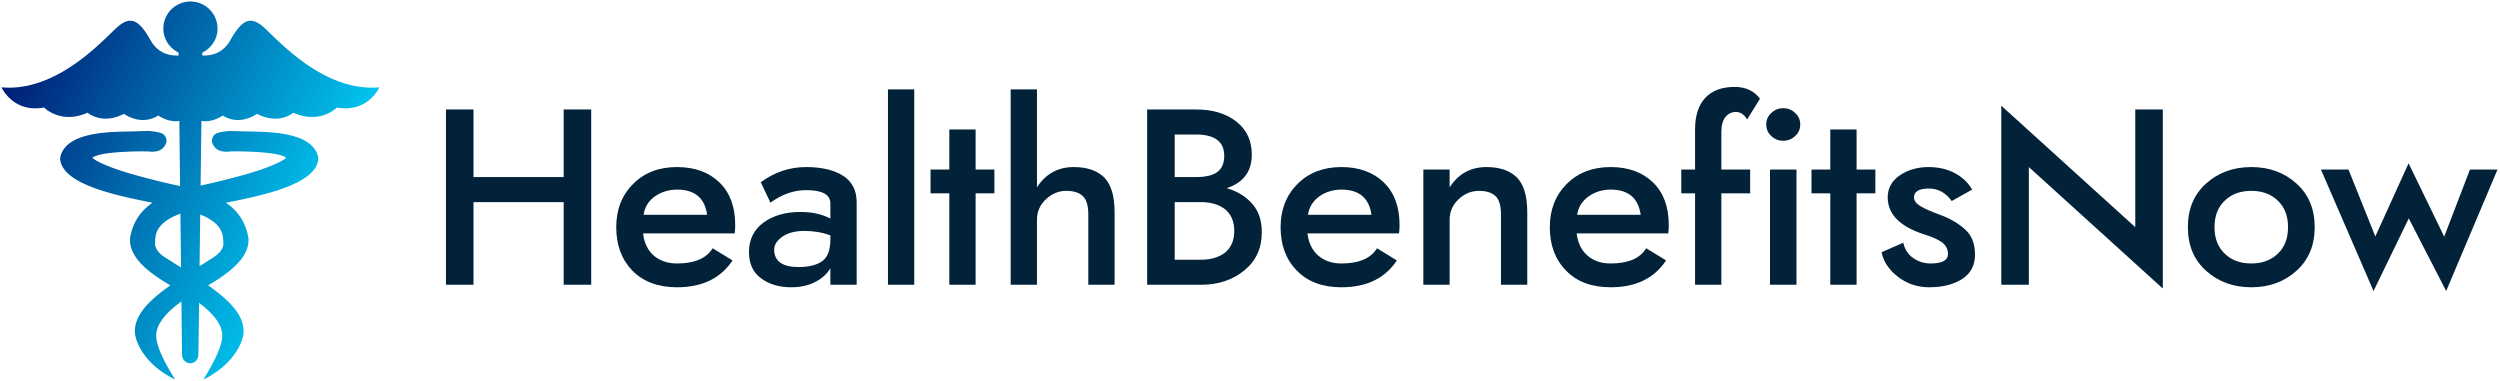 <svg data-v-423bf9ae="" xmlns="http://www.w3.org/2000/svg" viewBox="0 0 735 112" class="iconLeft"><!----><!----><!----><g data-v-423bf9ae="" id="6fa5ed0c-79c1-4007-8b35-674e68357a90" fill="#022239" transform="matrix(5.259,0,0,5.259,125.957,17.456)"><path d="M0.98 2.80L0.98 12.60L2.52 12.60L2.52 7.98L7.56 7.98L7.56 12.60L9.10 12.60L9.10 2.80L7.56 2.80L7.56 6.58L2.52 6.58L2.52 2.80ZM15.58 8.69L12.03 8.69C12.09 8.26 12.30 7.92 12.66 7.66C13.02 7.41 13.44 7.28 13.90 7.28C14.89 7.28 15.45 7.75 15.58 8.69ZM12.00 9.73L17.12 9.73C17.14 9.61 17.15 9.45 17.15 9.25C17.15 8.25 16.86 7.45 16.27 6.88C15.68 6.31 14.89 6.02 13.90 6.02C12.89 6.02 12.07 6.33 11.45 6.96C10.81 7.59 10.50 8.40 10.50 9.38C10.50 10.38 10.80 11.19 11.40 11.81C12.01 12.43 12.84 12.74 13.90 12.74C15.31 12.74 16.34 12.24 17.00 11.24L15.89 10.56C15.54 11.13 14.87 11.41 13.90 11.41C13.39 11.41 12.96 11.27 12.61 10.98C12.27 10.69 12.06 10.27 12.00 9.73ZM19.12 8.01C19.77 7.54 20.43 7.31 21.11 7.31C22.02 7.31 22.47 7.56 22.47 8.05L22.47 8.90C22.00 8.65 21.45 8.53 20.80 8.53C19.98 8.53 19.30 8.72 18.75 9.11C18.20 9.51 17.92 10.06 17.92 10.78C17.92 11.43 18.15 11.92 18.61 12.25C19.06 12.58 19.62 12.74 20.27 12.74C20.77 12.74 21.21 12.65 21.59 12.46C21.98 12.27 22.27 12.01 22.47 11.68L22.47 12.60L23.94 12.60L23.94 7.98C23.94 7.32 23.68 6.82 23.17 6.50C22.66 6.18 21.97 6.02 21.11 6.02C20.20 6.02 19.35 6.30 18.58 6.87ZM19.33 10.64C19.33 10.36 19.49 10.12 19.80 9.90C20.10 9.70 20.51 9.59 21 9.59C21.53 9.59 22.02 9.67 22.47 9.84L22.47 10.08C22.47 10.65 22.32 11.05 22.03 11.27C21.73 11.49 21.29 11.61 20.69 11.61C19.79 11.61 19.33 11.28 19.33 10.64ZM25.69 1.68L25.69 12.60L27.16 12.60L27.16 1.68ZM29.12 3.92L29.12 6.16L28.07 6.16L28.07 7.49L29.12 7.49L29.12 12.60L30.59 12.60L30.59 7.49L31.64 7.49L31.64 6.16L30.59 6.16L30.59 3.92ZM34.02 8.96C34.02 8.51 34.19 8.13 34.52 7.82C34.85 7.51 35.23 7.35 35.66 7.35C36.07 7.35 36.38 7.45 36.58 7.64C36.79 7.83 36.89 8.18 36.89 8.68L36.89 12.60L38.36 12.60L38.36 8.54C38.36 7.63 38.16 6.98 37.77 6.59C37.37 6.21 36.81 6.02 36.08 6.02C35.19 6.02 34.51 6.40 34.02 7.15L34.02 1.68L32.55 1.68L32.55 12.60L34.02 12.60ZM40.18 2.80L40.18 12.60L43.19 12.60C44.16 12.60 44.97 12.33 45.62 11.79C46.27 11.26 46.59 10.55 46.59 9.66C46.59 9.03 46.42 8.50 46.07 8.09C45.72 7.68 45.24 7.38 44.63 7.20C45.57 6.89 46.03 6.26 46.03 5.32C46.03 4.55 45.75 3.94 45.18 3.49C44.61 3.03 43.85 2.80 42.91 2.80ZM41.72 6.58L41.72 4.20L42.91 4.20C43.96 4.20 44.49 4.60 44.49 5.39C44.49 5.79 44.37 6.09 44.11 6.29C43.86 6.48 43.46 6.58 42.91 6.58ZM41.72 7.98L43.19 7.98C43.76 7.98 44.21 8.12 44.55 8.39C44.88 8.67 45.05 9.07 45.05 9.59C45.05 10.11 44.88 10.51 44.55 10.79C44.21 11.06 43.76 11.20 43.19 11.20L41.72 11.20ZM52.72 8.69L49.17 8.69C49.23 8.26 49.45 7.92 49.80 7.66C50.16 7.41 50.58 7.28 51.04 7.28C52.03 7.28 52.59 7.75 52.72 8.69ZM49.14 9.73L54.26 9.73C54.28 9.61 54.29 9.45 54.29 9.25C54.29 8.25 54.00 7.45 53.41 6.88C52.82 6.31 52.03 6.02 51.04 6.02C50.04 6.02 49.22 6.33 48.59 6.96C47.96 7.59 47.64 8.40 47.64 9.38C47.64 10.38 47.94 11.19 48.55 11.81C49.15 12.43 49.98 12.74 51.04 12.74C52.45 12.74 53.48 12.24 54.14 11.24L53.03 10.56C52.68 11.13 52.01 11.41 51.04 11.41C50.53 11.41 50.10 11.27 49.76 10.98C49.41 10.69 49.21 10.27 49.14 9.73ZM57.09 7.15L57.09 6.16L55.62 6.16L55.62 12.60L57.09 12.60L57.09 8.96C57.09 8.51 57.26 8.13 57.59 7.82C57.92 7.51 58.30 7.35 58.73 7.35C59.14 7.35 59.45 7.45 59.65 7.64C59.86 7.83 59.96 8.18 59.96 8.68L59.96 12.60L61.43 12.60L61.43 8.54C61.43 7.63 61.23 6.98 60.84 6.59C60.44 6.21 59.88 6.02 59.15 6.02C58.26 6.02 57.58 6.40 57.09 7.15ZM67.77 8.69L64.22 8.69C64.28 8.26 64.50 7.92 64.86 7.66C65.21 7.41 65.63 7.28 66.09 7.28C67.08 7.28 67.64 7.75 67.77 8.69ZM64.19 9.73L69.31 9.73C69.33 9.61 69.34 9.45 69.34 9.25C69.34 8.25 69.05 7.45 68.46 6.88C67.87 6.31 67.08 6.02 66.09 6.02C65.09 6.02 64.27 6.33 63.64 6.96C63.01 7.59 62.69 8.40 62.69 9.38C62.69 10.38 62.99 11.19 63.60 11.81C64.20 12.43 65.03 12.74 66.09 12.74C67.50 12.74 68.53 12.24 69.19 11.24L68.08 10.56C67.73 11.13 67.06 11.41 66.09 11.41C65.58 11.41 65.15 11.27 64.81 10.98C64.46 10.69 64.26 10.27 64.19 9.73ZM73.72 3.36L74.44 2.20C74.11 1.76 73.64 1.54 73.02 1.54C72.30 1.54 71.75 1.75 71.37 2.16C71.00 2.57 70.81 3.15 70.81 3.92L70.81 6.16L70.04 6.16L70.04 7.49L70.81 7.49L70.81 12.60L72.28 12.60L72.28 7.49L73.89 7.49L73.89 6.16L72.28 6.16L72.28 4.06C72.28 3.69 72.36 3.41 72.51 3.22C72.67 3.03 72.86 2.94 73.09 2.94C73.35 2.94 73.56 3.08 73.72 3.36ZM74.79 3.64C74.79 3.89 74.88 4.11 75.07 4.28C75.25 4.46 75.48 4.55 75.74 4.55C76.00 4.55 76.23 4.46 76.41 4.28C76.60 4.11 76.69 3.89 76.69 3.64C76.69 3.39 76.60 3.17 76.41 3.00C76.23 2.82 76.00 2.73 75.74 2.73C75.48 2.73 75.25 2.82 75.07 3.00C74.88 3.17 74.79 3.39 74.79 3.64ZM75.00 6.16L75.00 12.60L76.48 12.60L76.48 6.16ZM78.37 3.92L78.37 6.16L77.32 6.16L77.32 7.49L78.37 7.49L78.37 12.60L79.84 12.60L79.84 7.49L80.89 7.49L80.89 6.16L79.84 6.16L79.84 3.92ZM82.45 10.25L81.24 10.78C81.34 11.31 81.65 11.77 82.16 12.16C82.67 12.55 83.25 12.74 83.90 12.74C84.64 12.74 85.25 12.59 85.74 12.28C86.22 11.97 86.46 11.52 86.46 10.92C86.46 10.31 86.28 9.84 85.91 9.51C85.54 9.17 85.06 8.89 84.48 8.68C83.99 8.50 83.63 8.34 83.40 8.20C83.16 8.05 83.05 7.89 83.05 7.71C83.05 7.39 83.33 7.22 83.89 7.22C84.40 7.22 84.83 7.46 85.16 7.92L86.30 7.28C86.09 6.91 85.78 6.60 85.35 6.37C84.93 6.14 84.43 6.02 83.87 6.02C83.26 6.02 82.72 6.17 82.26 6.48C81.81 6.79 81.58 7.20 81.58 7.71C81.58 8.66 82.26 9.35 83.64 9.79C84.07 9.92 84.39 10.07 84.62 10.23C84.84 10.40 84.95 10.62 84.95 10.88C84.95 11.23 84.63 11.41 83.97 11.41C83.62 11.41 83.30 11.31 83.01 11.11C82.72 10.91 82.53 10.62 82.45 10.25ZM95.42 2.80L95.42 9.38L87.93 2.59L87.93 12.60L89.47 12.60L89.47 6.02L96.96 12.81L96.96 2.80ZM98.36 9.38C98.36 10.40 98.70 11.21 99.38 11.82C100.06 12.43 100.90 12.74 101.91 12.74C102.91 12.74 103.76 12.43 104.43 11.82C105.11 11.21 105.45 10.40 105.45 9.38C105.45 8.36 105.11 7.55 104.43 6.94C103.76 6.33 102.91 6.02 101.91 6.02C100.90 6.02 100.06 6.33 99.38 6.94C98.70 7.55 98.36 8.36 98.36 9.38ZM99.85 9.38C99.85 8.75 100.04 8.26 100.42 7.90C100.80 7.53 101.30 7.35 101.91 7.35C102.51 7.35 103.01 7.53 103.39 7.90C103.77 8.26 103.96 8.75 103.96 9.38C103.96 10.01 103.77 10.50 103.39 10.86C103.01 11.23 102.51 11.41 101.91 11.41C101.30 11.41 100.80 11.23 100.42 10.86C100.04 10.50 99.85 10.01 99.85 9.38ZM105.80 6.16L108.74 12.95L110.71 8.89L112.80 12.95L115.67 6.16L114.13 6.16L112.69 9.91L110.70 5.81L108.84 9.90L107.34 6.16Z"></path></g><defs data-v-423bf9ae=""><linearGradient data-v-423bf9ae="" gradientTransform="rotate(25)" id="9e4e8867-8472-4799-a011-73b313bf7cb1" x1="0%" y1="0%" x2="100%" y2="0%"><stop data-v-423bf9ae="" offset="0%" style="stop-color: rgb(0, 10, 104); stop-opacity: 1;"></stop><stop data-v-423bf9ae="" offset="100%" style="stop-color: rgb(0, 196, 238); stop-opacity: 1;"></stop></linearGradient></defs><g data-v-423bf9ae="" id="68e586f9-f2eb-4c77-8221-30c076588270" transform="matrix(1.111,0,0,1.111,0.445,0.445)" stroke="none" fill="url(#9e4e8867-8472-4799-a011-73b313bf7cb1)"><path d="M69.089 6.549c-3.158-2.588-5.352-1.979-8.516 3.662-2.09 3.73-5.417 4.18-7.455 4.066l.014-.746c2.363-1.175 4.029-3.558 4.029-6.367A7.16 7.16 0 0 0 50 0c-3.952 0-7.174 3.2-7.174 7.165 0 2.809 1.667 5.192 4.036 6.361l.007.752c-2.031.114-5.365-.335-7.455-4.066-3.151-5.641-5.352-6.25-8.502-3.662C27.741 9.141 15.241 24.079 0 22.708c0 0 3.021 6.859 11.256 5.339 0 0 4.401 4.567 11.543 1.37 0 0 3.711 3.347 9.616.303 0 0 4.388 3.353 9.069.456 0 0 2.643 1.914 5.58 1.419l.188 17.246c-.332-.065-.599-.143-.95-.205-.013-.006-5.117-1.1-10.515-2.614-5.195-1.361-10.898-3.568-11.738-4.717.072-.072.189-.127.339-.199.462-.244 1.25-.495 2.188-.687 1.907-.388 4.492-.586 7.09-.69 5.163-.186 6.094.039 6.185.056.007-.163 2.988.352 3.809-2.686-.032-.026.059-.15.007-.222-.169-2.09-1.777-2.194-3.093-2.438-2.135-.28-1.022-.169-3.899-.133-4.727.352-19.291-.827-21.126 6.839 0 .215-.013.352-.039.541.612 6.676 14.434 9.573 24.447 11.569-3.398 2.327-5.215 5.354-5.938 9.268-.345 4.173 2.969 8.145 10.664 12.584-5.847 4.141-9.688 8.027-9.375 12.722.547 3.828 3.926 8.945 10.566 12.168.02.007.026-.007.039 0h.02s-4.648-7.09-4.961-10.97c-.306-2.266.983-5.612 6.634-9.643l.163 14.18h.026c.039 1.205.97 2.168 2.142 2.168 1.171 0 2.103-.963 2.142-2.168h.02l.188-13.809c5.208 3.861 6.387 7.07 6.087 9.271-.312 3.88-4.954 10.97-4.954 10.97h.013s.014.007.046 0c6.634-3.223 10.02-8.34 10.56-12.168.312-4.694-3.528-8.581-9.368-12.722 7.688-4.439 11.009-8.411 10.664-12.584-.723-3.913-2.539-6.94-5.944-9.268 10.02-1.996 23.835-4.893 24.447-11.569a3.529 3.529 0 0 1-.039-.541c-1.83-7.666-16.4-6.487-21.127-6.839-2.877-.036-1.764-.146-3.899.133-1.315.244-2.923.348-3.093 2.438-.052.072.046.195.014.222.82 3.037 3.802 2.522 3.809 2.686.084-.017 1.016-.241 6.185-.056 2.591.104 5.176.303 7.083.69.944.192 1.719.442 2.188.687.15.072.273.127.346.199-.84 1.149-6.543 3.356-11.738 4.717-5.404 1.514-10.508 2.607-10.521 2.614-.13.026-.234.052-.364.075l.222-17.119c2.955.518 5.618-1.416 5.618-1.416 4.668 2.897 9.069-.456 9.069-.456 5.904 3.044 9.609-.303 9.609-.303 7.142 3.197 11.543-1.37 11.543-1.37C96.973 29.567 100 22.708 100 22.708 84.753 24.079 72.253 9.141 69.089 6.549zM43.268 67.711c-1.907-1.185-2.799-2.786-2.624-3.867.104-1.504-.417-5.091 6.699-7.702l.163 14.245c-1.373-.866-2.793-1.758-4.238-2.676zm15.43-3.867c.176 1.081-.717 2.683-2.624 3.867-1.25.801-2.474 1.562-3.672 2.317l.183-13.665c6.49 2.598 6.009 6.023 6.113 7.481z"></path></g><!----></svg>